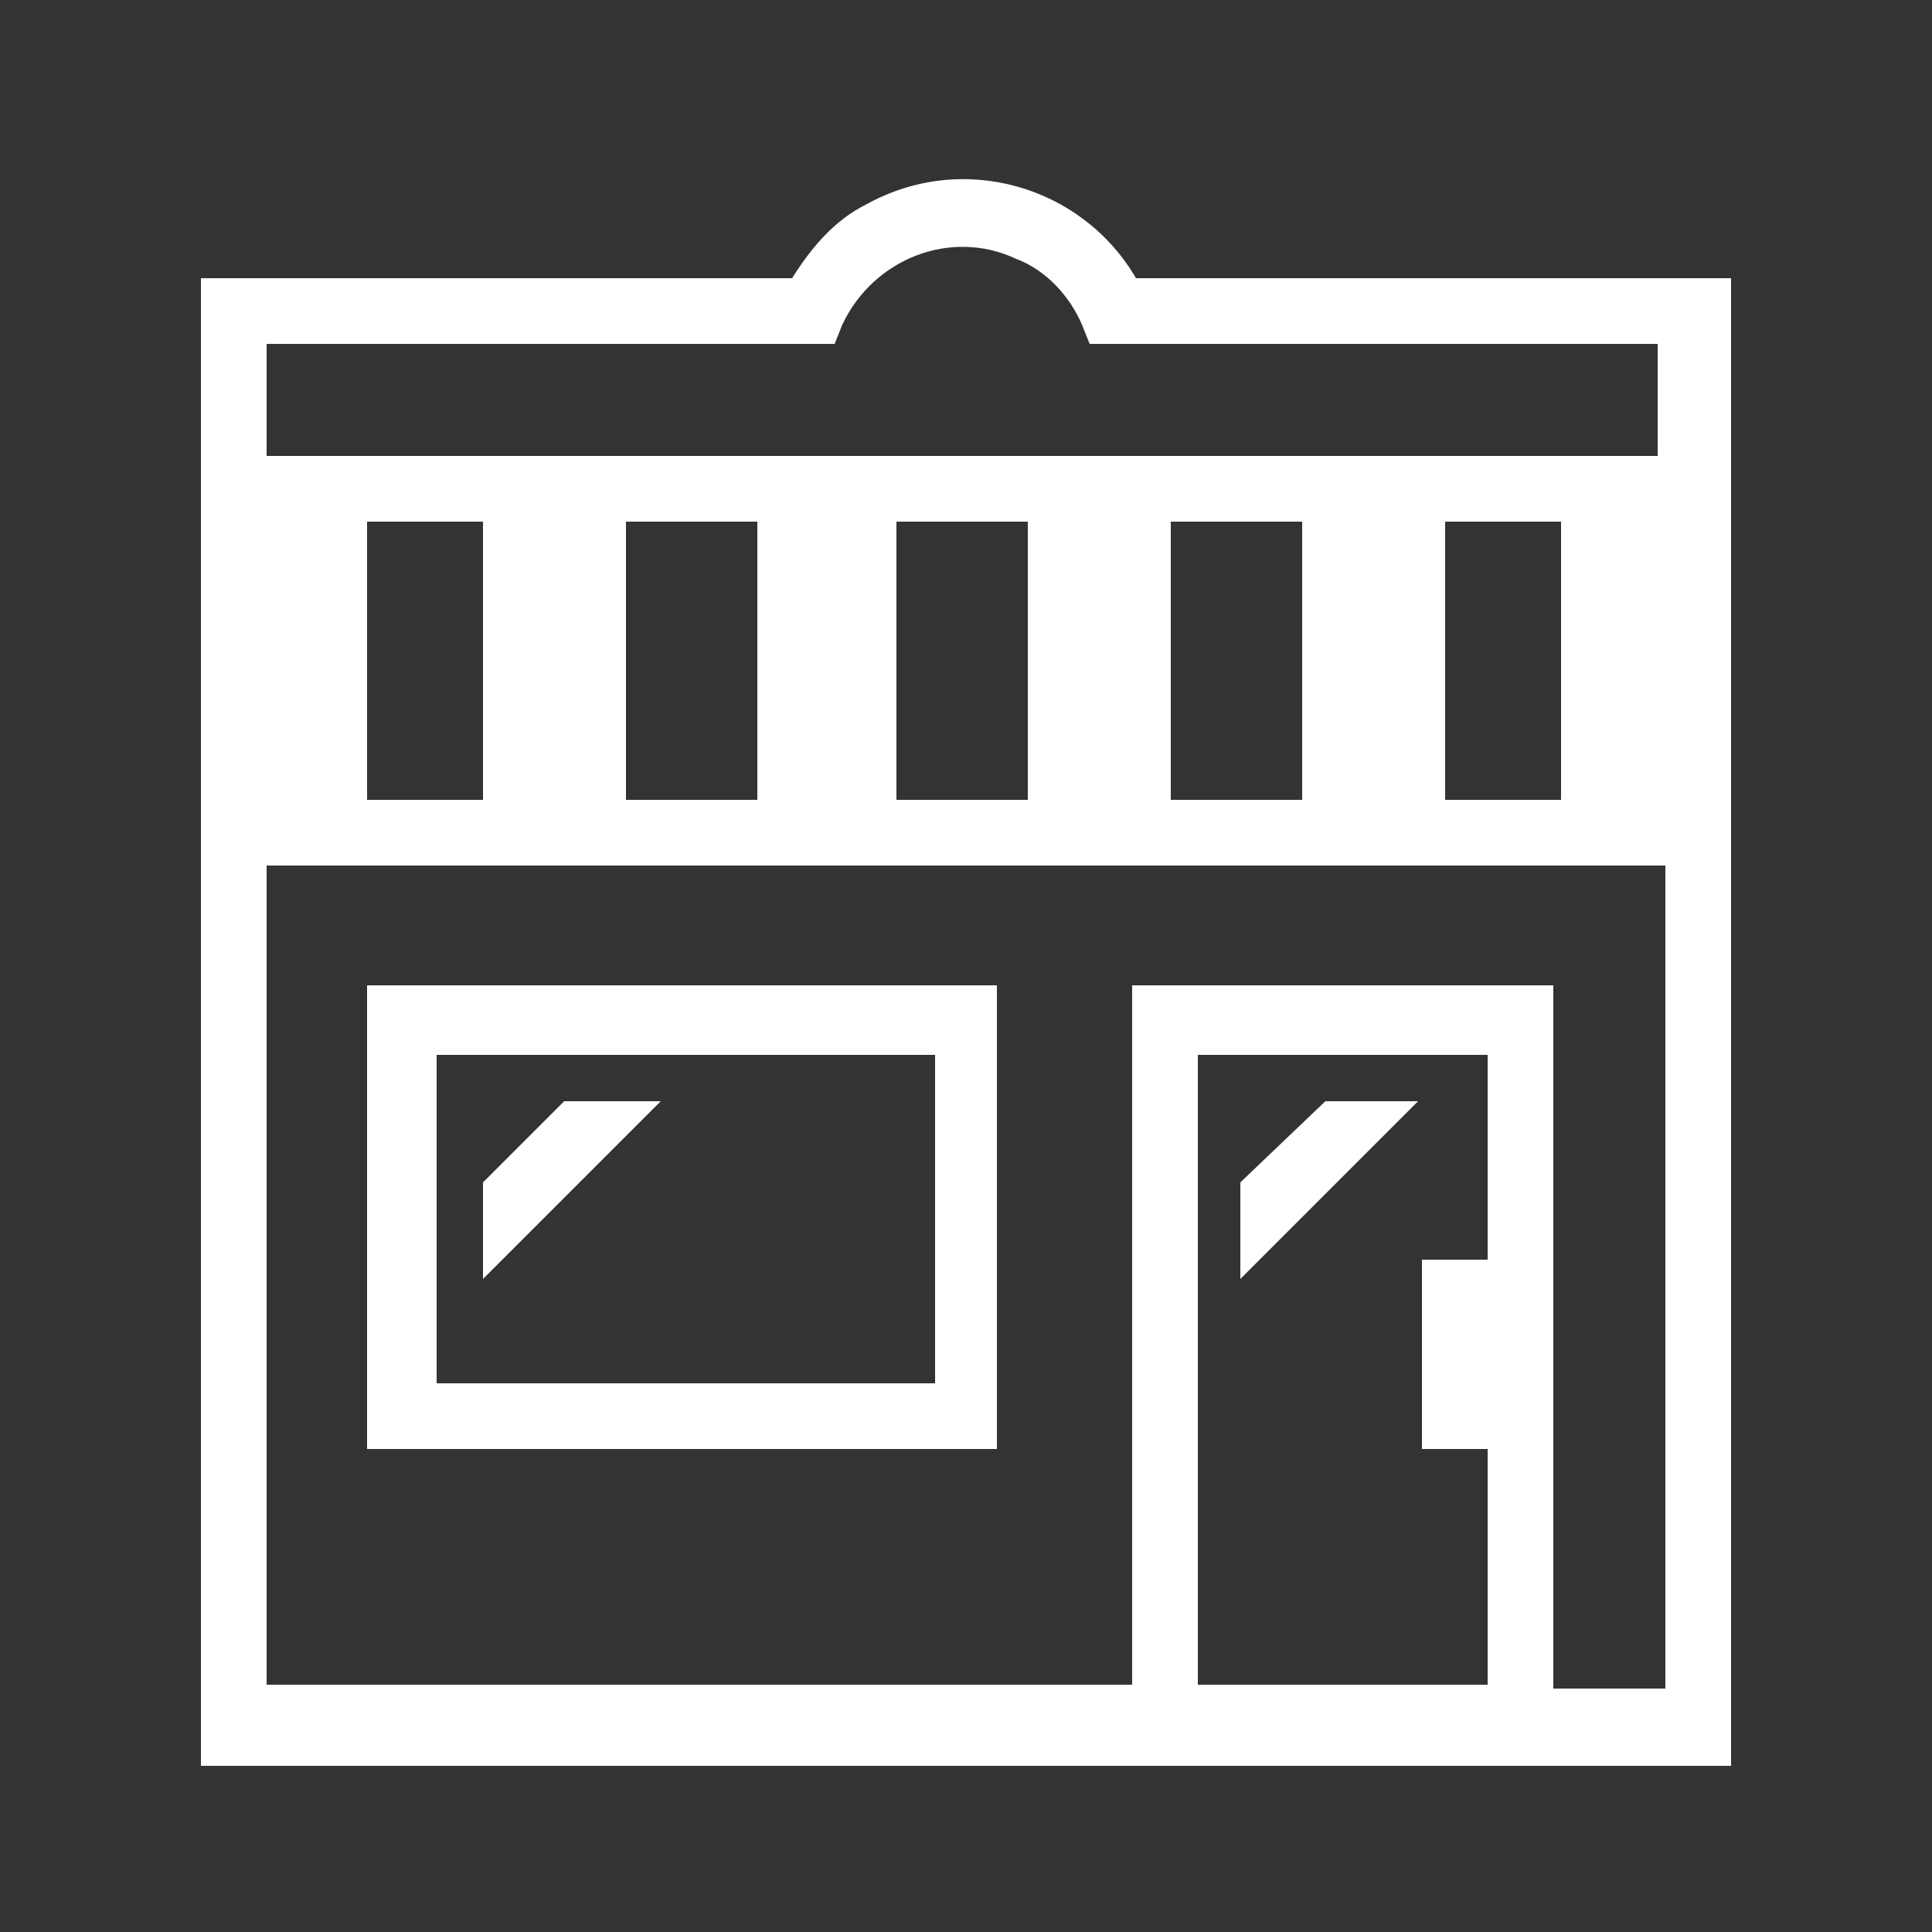 <?xml version="1.0" encoding="utf-8"?>
<!-- Generator: Adobe Illustrator 25.0.0, SVG Export Plug-In . SVG Version: 6.00 Build 0)  -->
<svg version="1.1" id="f535d7b4-880a-4044-bc94-a00b3141387d"
	 xmlns="http://www.w3.org/2000/svg" xmlns:xlink="http://www.w3.org/1999/xlink" x="0px" y="0px" viewBox="0 0 50 50"
	 style="enable-background:new 0 0 50 50;" xml:space="preserve">
<rect x="0" y="0" width="50" height="50" fill="#333333" stroke="none"/>
<style type="text/css">
	.st0{fill:none;}
	.st1{fill:#FFFFFF;}
</style>
<path class="st0" d="M6.9,43.7h22.3V25.5h10.9v18.1h2.9V22.4H6.9V43.7z M9.5,25.5h16.3v12H9.5L9.5,25.5z"/>
<path class="st0" d="M31,43.7h7.5v-6.1h-1.7v-4.9h1.7v-5.4H31V43.7z M32.1,30.6l2.1-2.1h2.4l-4.6,4.6V30.6z"/>
<path class="st0" d="M28.3,8.9l-0.2-0.5c-0.8-1.7-2.8-2.5-4.5-1.7c-0.8,0.3-1.4,1-1.7,1.7l-0.2,0.5H6.9v2.9h36.1l0-2.9L28.3,8.9z"/>
<path class="st0" d="M11.3,35.8h12.9v-8.5H11.3V35.8z M12.5,30.6l2.1-2.1h2.4l-4.6,4.6L12.5,30.6z"/>
<path class="st1" d="M25.9,25.5H9.5v12h16.3V25.5z M24.1,35.8H11.3v-8.5h12.9V35.8z"/>
<polygon class="st1" points="14.6,28.5 12.5,30.6 12.5,33.1 17.1,28.5 "/>
<polygon class="st1" points="34.3,28.5 32.1,30.6 32.1,33.1 36.7,28.5 "/>
<path class="st1" d="M29.4,7.2c-1.4-2.4-4.5-3.3-7-1.9c-0.8,0.4-1.4,1.1-1.9,1.9H5.2v38.5h39.6V7.2H29.4z M38.5,32.6h-1.7v4.9h1.7
	v6.1H31V27.3h7.5V32.6z M43.1,22.4v21.3h-2.9V25.5H29.3v18.1H6.9V22.4l0,0V8.9h14.7l0.2-0.5c0.8-1.7,2.8-2.5,4.5-1.7
	c0.8,0.3,1.4,1,1.7,1.7l0.2,0.5h14.7l0,2.9V22.4z"/>
<path class="st1" d="M6.9,11.8v10.6h36.1V11.8H6.9z M12.5,20.7h-3v-7.2h3V20.7z M19.6,20.7h-3.4v-7.2h3.4L19.6,20.7z M26.6,20.7
	h-3.4v-7.2h3.4L26.6,20.7z M33.7,20.7h-3.4v-7.2h3.4V20.7z M40.4,20.7h-3v-7.2h3V20.7z"/>
</svg>
